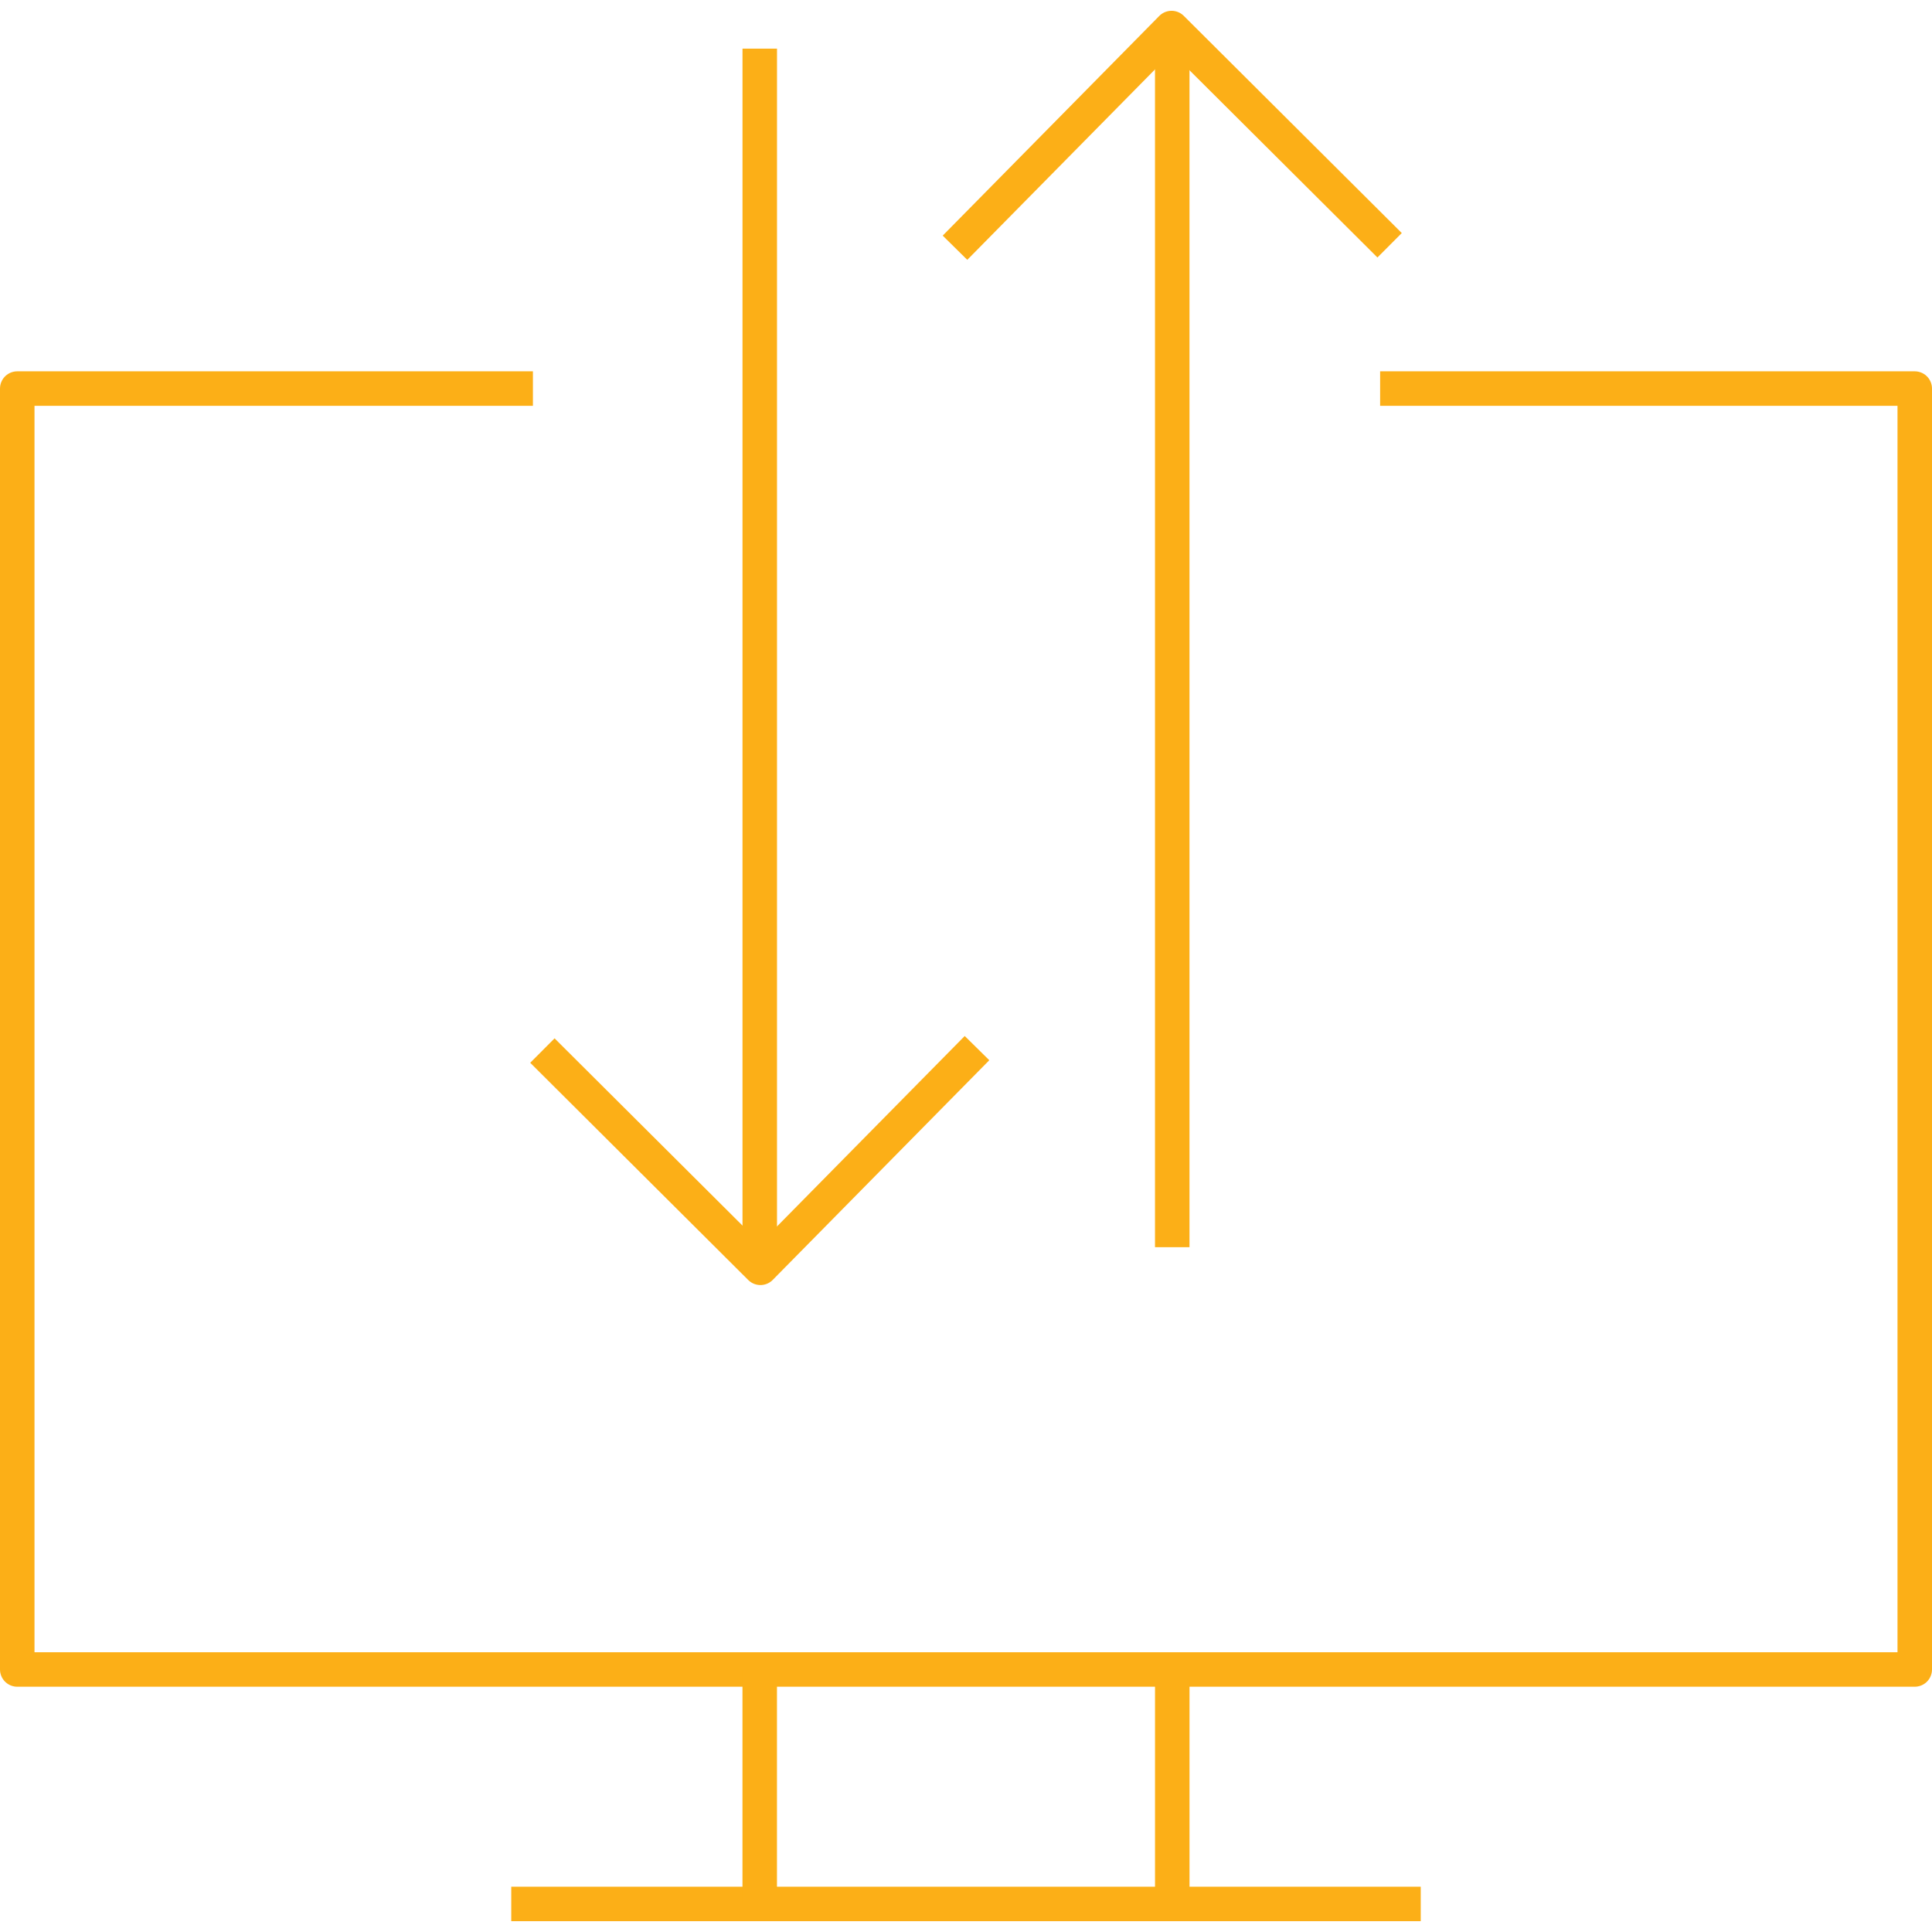 <svg id="Layer_1" data-name="Layer 1" xmlns="http://www.w3.org/2000/svg" width="112" height="112" viewBox="0 0 112 112"><polyline points="80.557 14.219 67.917 1.626 55.362 14.361" fill="none" stroke="#fcaf17" stroke-linejoin="round" stroke-width="2"/><line x1="67.956" y1="2.982" x2="67.956" y2="72.301" fill="none" stroke="#fcaf17" stroke-linejoin="round" stroke-width="2"/><polyline points="31.443 60.902 44.083 73.496 56.638 60.76" fill="none" stroke="#fcaf17" stroke-linejoin="round" stroke-width="2"/><line x1="44.044" y1="72.139" x2="44.044" y2="2.82" fill="none" stroke="#fcaf17" stroke-linejoin="round" stroke-width="2"/><polyline points="30.894 22.526 1 22.526 1 96.781 111 96.781 111 22.526 80.007 22.526" fill="none" stroke="#fcaf17" stroke-linejoin="round" stroke-width="2"/><line x1="29.638" y1="110.374" x2="82.362" y2="110.374" fill="none" stroke="#fcaf17" stroke-linejoin="round" stroke-width="2"/><line x1="44.042" y1="96.781" x2="44.042" y2="110.374" fill="none" stroke="#fcaf17" stroke-linejoin="round" stroke-width="2"/><line x1="67.957" y1="96.781" x2="67.957" y2="110.374" fill="none" stroke="#fcaf17" stroke-linejoin="round" stroke-width="2"/></svg>